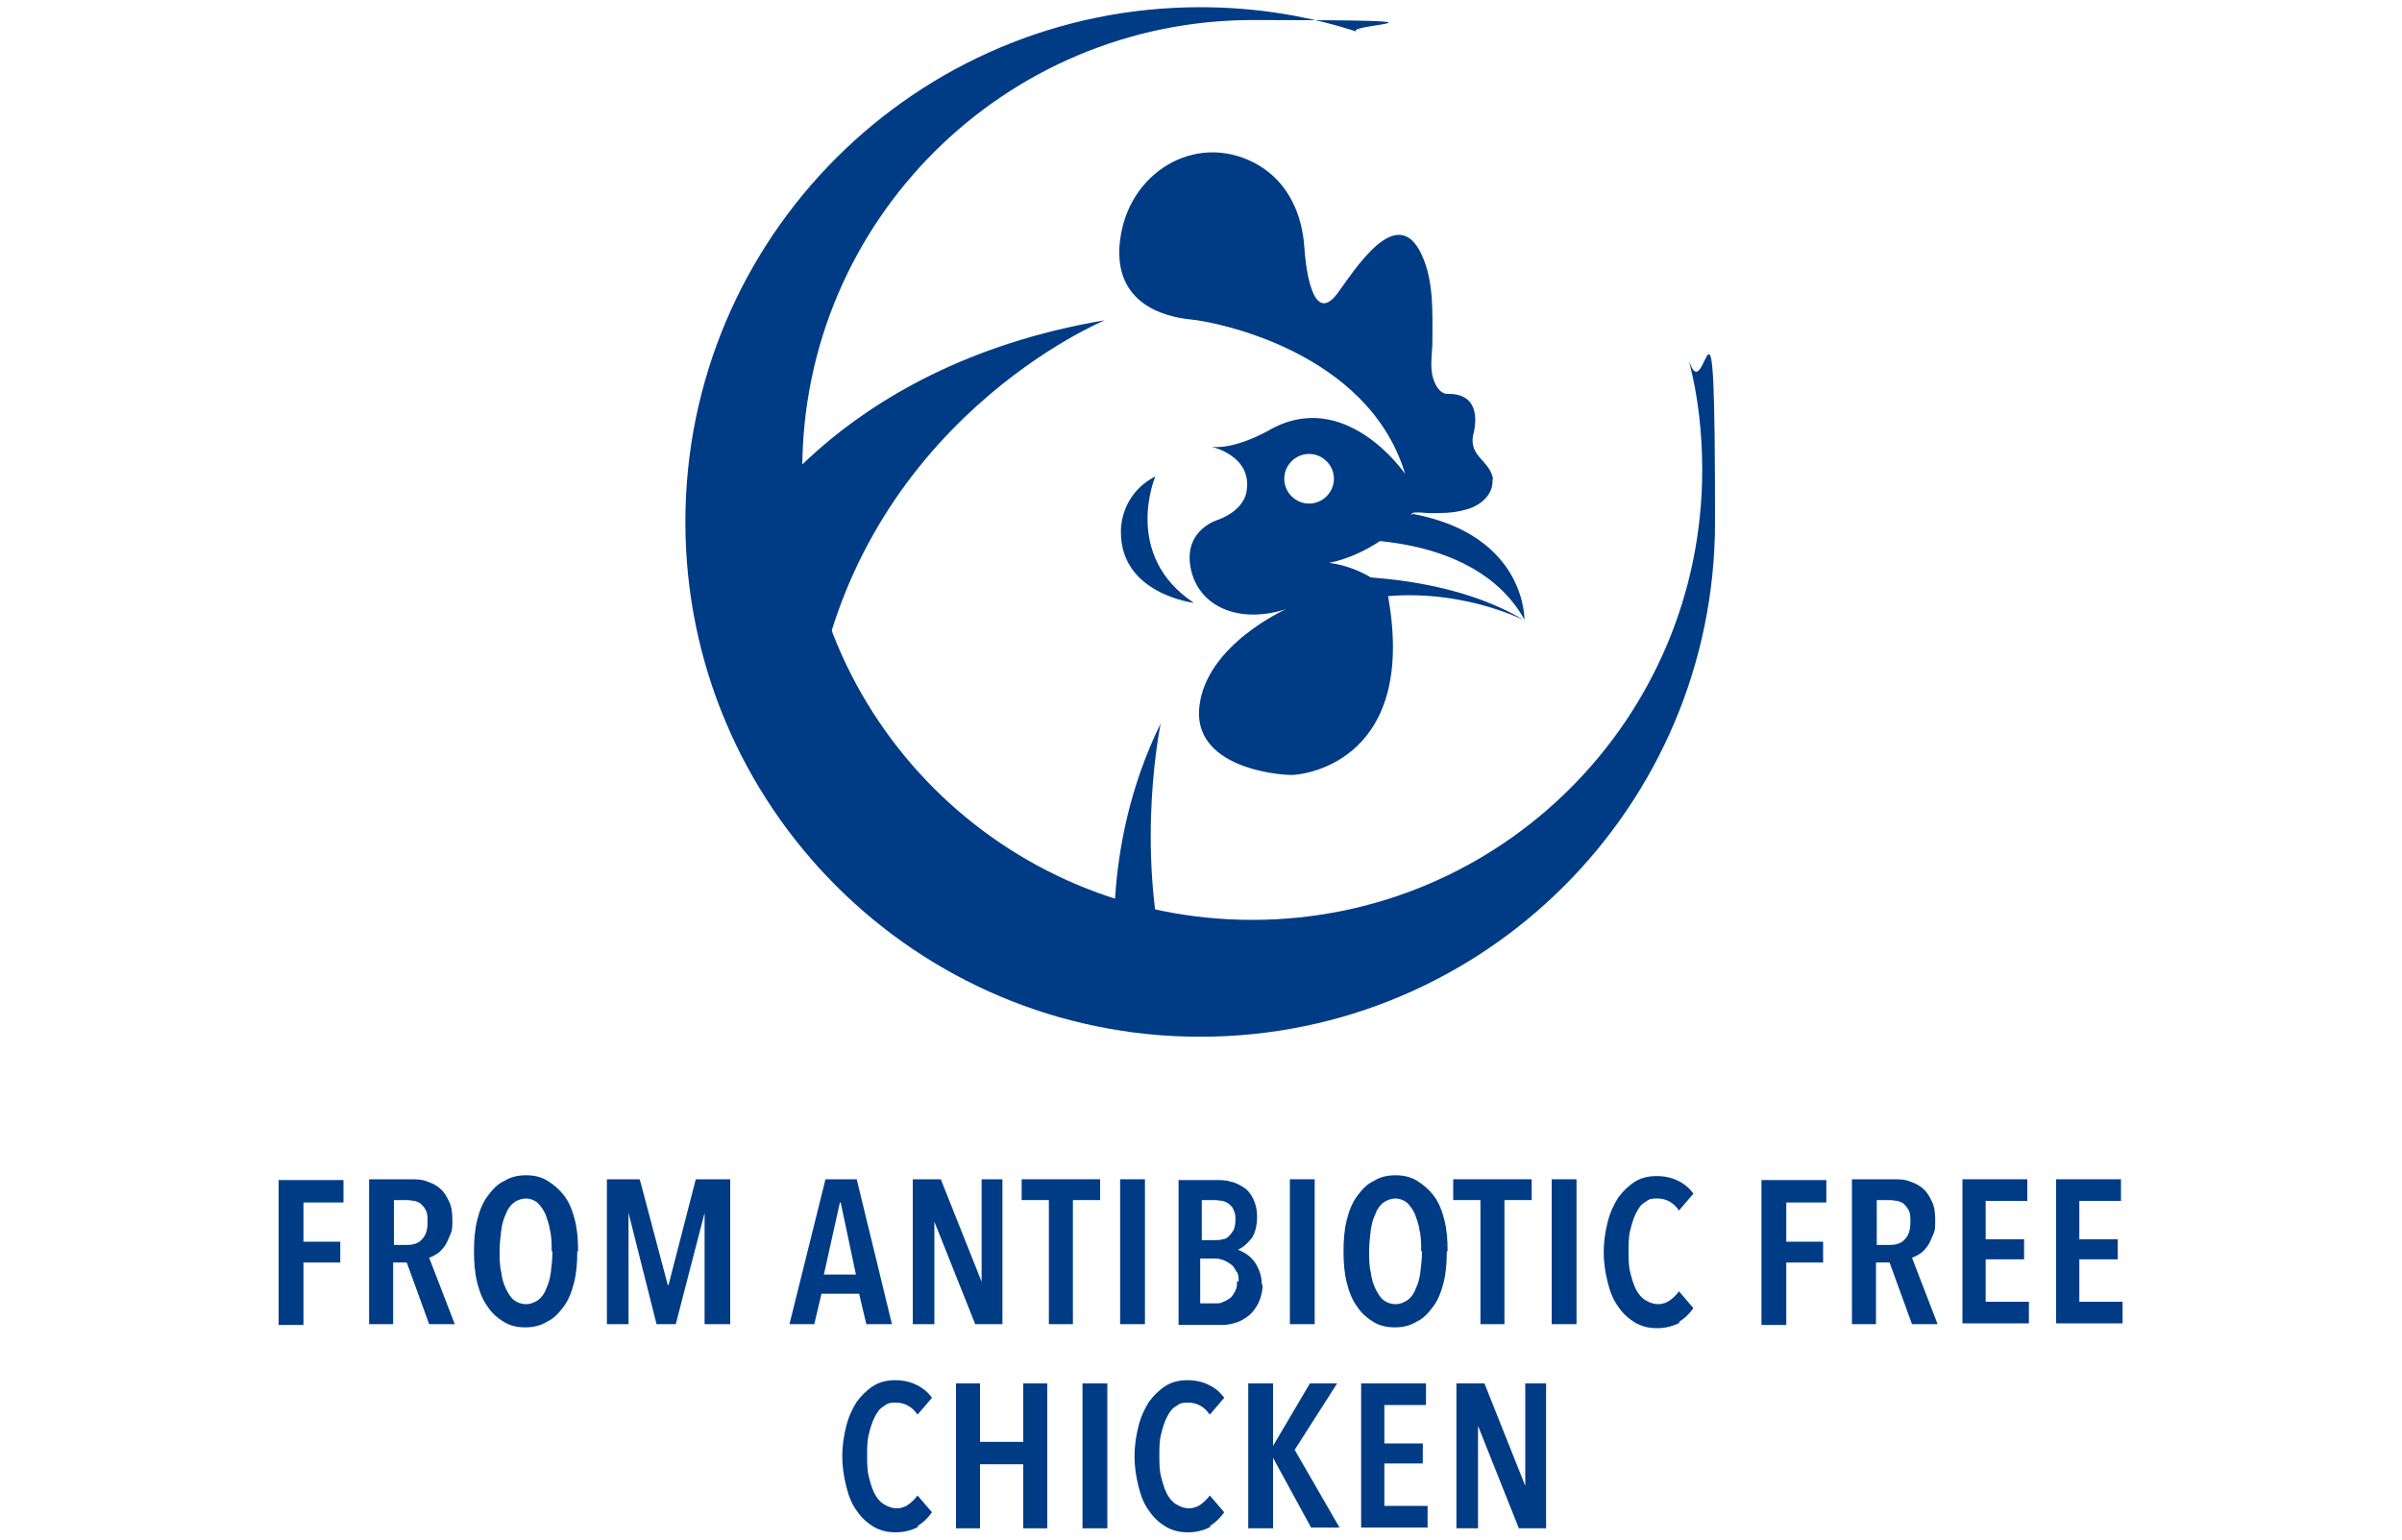 <?xml version="1.0" encoding="UTF-8"?>
<svg id="_レイヤー_1" data-name="レイヤー 1" xmlns="http://www.w3.org/2000/svg" version="1.1" viewBox="0 0 300 192.3">
  <defs>
    <style>
      .cls-1 {
        fill: #003b86;
        stroke-width: 0px;
      }
    </style>
  </defs>
  <g id="_3" data-name="3">
    <g>
      <path class="cls-1" d="M37.9,150.1v5h4.6v2.6h-4.6v7.8h-3.1v-18.1h8.1v2.8h-5Z"/>
      <path class="cls-1" d="M53.6,165.4l-2.8-7.7h-1.7v7.7h-3v-18.1h5.2c.7,0,1.4,0,2.1.3.6.2,1.2.5,1.6.9.5.4.8,1,1.1,1.6.3.6.4,1.4.4,2.3s0,1.3-.3,1.9c-.2.5-.4,1-.7,1.4-.3.4-.6.7-.9.9-.3.2-.7.4-1,.5l3.2,8.3h-3.2ZM53.4,152.6c0-.5,0-1-.2-1.4-.2-.4-.4-.6-.6-.8-.2-.2-.5-.3-.8-.4-.3,0-.6-.1-.9-.1h-1.7v5.6h1.7c.7,0,1.4-.2,1.8-.7.5-.5.7-1.2.7-2.1Z"/>
      <path class="cls-1" d="M72.1,156.3c0,1.4-.1,2.7-.4,3.9-.3,1.2-.7,2.2-1.3,3-.6.8-1.2,1.5-2.1,1.9-.8.5-1.7.7-2.7.7s-1.9-.2-2.7-.7c-.8-.5-1.5-1.1-2-1.9-.6-.8-1-1.8-1.3-3-.3-1.2-.4-2.5-.4-3.9s.1-2.7.4-3.9c.3-1.2.7-2.2,1.3-3,.6-.8,1.2-1.5,2.1-1.9.8-.5,1.7-.7,2.7-.7s1.9.2,2.7.7c.8.5,1.5,1.1,2.1,1.9.6.8,1,1.8,1.3,3,.3,1.2.4,2.4.4,3.9ZM68.9,156.3c0-.9,0-1.8-.2-2.6-.1-.8-.4-1.5-.6-2.1-.3-.6-.6-1-1-1.4-.4-.3-.9-.5-1.4-.5s-1.1.2-1.5.5c-.4.3-.8.8-1,1.4-.3.6-.5,1.3-.6,2.1-.1.8-.2,1.7-.2,2.6s0,1.8.2,2.6c.1.8.3,1.5.6,2.1.3.6.6,1.1,1,1.4.4.3.9.5,1.5.5s1-.2,1.5-.5c.4-.3.8-.8,1-1.4.3-.6.5-1.3.6-2.1.1-.8.2-1.7.2-2.6Z"/>
      <path class="cls-1" d="M88,165.4v-13.9c0,0,0,0,0,0l-3.6,13.9h-2.4l-3.5-13.9h0v13.9c0,0-2.7,0-2.7,0v-18.1h4.1l3.5,13.2h.1l3.4-13.2h4.3v18.1h-3Z"/>
      <path class="cls-1" d="M108.2,165.4l-.9-3.8h-4.7l-.9,3.8h-3.1l4.5-18.1h3.9l4.4,18.1h-3.2ZM105,150.2h-.1l-2,9h4l-1.9-9Z"/>
      <path class="cls-1" d="M121.8,165.4l-5.1-12.8h0v12.8c0,0-2.7,0-2.7,0v-18.1h3.5l5.1,12.8h0v-12.8s2.6,0,2.6,0v18.1h-3.4Z"/>
      <path class="cls-1" d="M134,149.9v15.5h-3v-15.5h-3.4v-2.6h9.8v2.6h-3.4Z"/>
      <path class="cls-1" d="M139.9,165.4v-18.1h3.1v18.1h-3.1Z"/>
      <path class="cls-1" d="M157.7,160.3c0,1-.2,1.7-.5,2.4-.3.6-.7,1.2-1.2,1.6-.5.4-1,.7-1.6.9-.6.2-1.2.3-1.8.3h-5.4v-18.1h4.8c.5,0,1.1,0,1.7.2.6.1,1.1.4,1.6.7.5.3.9.8,1.2,1.4.3.6.5,1.3.5,2.3s-.2,2-.7,2.7c-.5.6-1,1.1-1.7,1.4h0c.3.1.7.3,1,.5.3.2.7.5,1,.9.3.4.5.8.7,1.3.2.5.3,1.1.3,1.8ZM154.3,152.4c0-.5,0-.8-.2-1.2-.1-.3-.3-.6-.6-.8-.2-.2-.5-.3-.8-.4-.3,0-.6-.1-.9-.1h-1.7v5h1.7c.3,0,.6,0,.9-.1.3,0,.6-.2.8-.4.2-.2.4-.5.6-.8.1-.3.2-.7.2-1.2ZM154.7,160.1c0-.5,0-1-.3-1.3-.2-.4-.4-.7-.7-.9-.3-.2-.6-.4-.9-.5s-.6-.2-1-.2h-1.9v5.6h1.9c.4,0,.7,0,1-.2.3-.1.6-.3.9-.5.2-.2.4-.5.6-.9s.2-.7.2-1.2Z"/>
      <path class="cls-1" d="M161.1,165.4v-18.1h3.1v18.1h-3.1Z"/>
      <path class="cls-1" d="M180.7,156.3c0,1.4-.1,2.7-.4,3.9-.3,1.2-.7,2.2-1.3,3-.6.8-1.2,1.5-2.1,1.9-.8.5-1.7.7-2.7.7s-1.9-.2-2.7-.7c-.8-.5-1.5-1.1-2-1.9-.6-.8-1-1.8-1.3-3-.3-1.2-.4-2.5-.4-3.9s.1-2.7.4-3.9c.3-1.2.7-2.2,1.3-3,.6-.8,1.2-1.5,2.1-1.9.8-.5,1.7-.7,2.7-.7s1.9.2,2.7.7c.8.5,1.5,1.1,2.1,1.9.6.8,1,1.8,1.3,3,.3,1.2.4,2.4.4,3.9ZM177.5,156.3c0-.9,0-1.8-.2-2.6-.1-.8-.4-1.5-.6-2.1-.3-.6-.6-1-1-1.4-.4-.3-.9-.5-1.4-.5s-1.1.2-1.5.5c-.4.3-.8.8-1,1.4-.3.6-.5,1.3-.6,2.1-.1.8-.2,1.7-.2,2.6s0,1.8.2,2.6c.1.8.3,1.5.6,2.1.3.6.6,1.1,1,1.4.4.3.9.5,1.5.5s1-.2,1.5-.5c.4-.3.8-.8,1-1.4.3-.6.5-1.3.6-2.1.1-.8.2-1.7.2-2.6Z"/>
      <path class="cls-1" d="M187.9,149.9v15.5h-3v-15.5h-3.4v-2.6h9.8v2.6h-3.4Z"/>
      <path class="cls-1" d="M193.8,165.4v-18.1h3.1v18.1h-3.1Z"/>
      <path class="cls-1" d="M209.8,165.2c-.7.4-1.7.7-2.8.7s-1.9-.2-2.8-.7c-.8-.5-1.5-1.1-2.1-2-.6-.8-1-1.8-1.3-3-.3-1.2-.5-2.4-.5-3.8s.2-2.6.5-3.8c.3-1.2.8-2.2,1.3-3,.6-.8,1.3-1.5,2.1-2,.8-.5,1.7-.7,2.7-.7s1.9.2,2.7.6c.8.4,1.4.9,1.9,1.6l-1.8,2.1c-.7-1-1.6-1.5-2.7-1.5s-1.1.2-1.6.5c-.5.3-.8.8-1.1,1.4-.3.6-.5,1.3-.7,2.1-.2.8-.2,1.7-.2,2.6s0,1.8.2,2.6c.2.8.4,1.5.7,2.1.3.6.7,1.1,1.2,1.4.5.3,1,.5,1.6.5s1.1-.2,1.5-.5c.4-.3.8-.7,1.1-1.1l1.8,2.1c-.5.7-1.1,1.3-1.8,1.7Z"/>
      <path class="cls-1" d="M223.1,150.1v5h4.6v2.6h-4.6v7.8h-3.1v-18.1h8.1v2.8h-5Z"/>
      <path class="cls-1" d="M238.8,165.4l-2.8-7.7h-1.7v7.7h-3v-18.1h5.2c.7,0,1.4,0,2.1.3.6.2,1.2.5,1.6.9.5.4.8,1,1.1,1.6.3.6.4,1.4.4,2.3s0,1.3-.3,1.9c-.2.5-.4,1-.7,1.4-.3.4-.6.7-.9.9-.3.2-.7.4-1,.5l3.2,8.3h-3.2ZM238.6,152.6c0-.5,0-1-.2-1.4-.2-.4-.4-.6-.6-.8-.2-.2-.5-.3-.8-.4-.3,0-.6-.1-.9-.1h-1.7v5.6h1.7c.7,0,1.4-.2,1.8-.7.5-.5.7-1.2.7-2.1Z"/>
      <path class="cls-1" d="M245.1,165.4v-18.1h8.1v2.7h-5.2v4.8h4.8v2.5h-4.8v5.3h5.4v2.7h-8.3Z"/>
      <path class="cls-1" d="M256.8,165.4v-18.1h8.1v2.7h-5.2v4.8h4.8v2.5h-4.8v5.3h5.4v2.7h-8.3Z"/>
      <path class="cls-1" d="M114.7,190.7c-.7.4-1.7.7-2.8.7s-1.9-.2-2.8-.7c-.8-.5-1.5-1.1-2.1-2-.6-.8-1-1.8-1.3-3-.3-1.2-.5-2.4-.5-3.8s.2-2.6.5-3.8c.3-1.2.8-2.2,1.3-3,.6-.8,1.3-1.5,2.1-2,.8-.5,1.7-.7,2.7-.7s1.9.2,2.7.6c.8.4,1.4.9,1.9,1.6l-1.8,2.1c-.7-1-1.6-1.5-2.7-1.5s-1.1.2-1.6.5c-.5.3-.8.8-1.1,1.4-.3.6-.5,1.3-.7,2.1-.2.8-.2,1.7-.2,2.6s0,1.8.2,2.6c.2.8.4,1.5.7,2.1.3.6.7,1.1,1.2,1.4.5.3,1,.5,1.6.5s1.1-.2,1.5-.5c.4-.3.8-.7,1.1-1.1l1.8,2.1c-.5.7-1.1,1.3-1.8,1.7Z"/>
      <path class="cls-1" d="M127.8,190.9v-8h-5.4v8h-3v-18.1h3v7.3h5.4v-7.3h3v18.1h-3Z"/>
      <path class="cls-1" d="M135.2,190.9v-18.1h3.1v18.1h-3.1Z"/>
      <path class="cls-1" d="M151.2,190.7c-.7.4-1.7.7-2.8.7s-1.9-.2-2.8-.7c-.8-.5-1.5-1.1-2.1-2-.6-.8-1-1.8-1.3-3-.3-1.2-.5-2.4-.5-3.8s.2-2.6.5-3.8c.3-1.2.8-2.2,1.3-3,.6-.8,1.3-1.5,2.1-2,.8-.5,1.7-.7,2.7-.7s1.9.2,2.7.6c.8.4,1.4.9,1.9,1.6l-1.8,2.1c-.7-1-1.6-1.5-2.7-1.5s-1.1.2-1.6.5c-.5.3-.8.8-1.1,1.4s-.5,1.3-.7,2.1c-.2.8-.2,1.7-.2,2.6s0,1.8.2,2.6c.2.8.4,1.5.7,2.1.3.6.7,1.1,1.2,1.4.5.3,1,.5,1.6.5s1.1-.2,1.5-.5c.4-.3.8-.7,1.1-1.1l1.8,2.1c-.5.7-1.1,1.3-1.8,1.7Z"/>
      <path class="cls-1" d="M163.8,190.9l-4.8-8.8h0v8.8h-3.1v-18.1h3.1v7.8h0l4.6-7.8h3.4l-5.3,8.3,5.6,9.7h-3.5Z"/>
      <path class="cls-1" d="M170,190.9v-18.1h8.1v2.7h-5.2v4.8h4.8v2.5h-4.8v5.3h5.4v2.7h-8.3Z"/>
      <path class="cls-1" d="M189.7,190.9l-5.1-12.8h0v12.8c0,0-2.7,0-2.7,0v-18.1h3.5l5.1,12.8h0v-12.8s2.6,0,2.6,0v18.1h-3.4Z"/>
    </g>
    <g>
      <path class="cls-1" d="M211,45.3c1.1,4.3,1.6,8.8,1.6,13.4,0,31-25.1,56.2-56.2,56.2s-56.2-25.1-56.2-56.2S125.5,2.5,156.5,2.5s9.1.6,13.4,1.6c-6.3-2.1-13-3.2-20-3.2-35.5,0-64.3,28.8-64.3,64.3s28.8,64.3,64.3,64.3,64.3-28.8,64.3-64.3-1.1-13.7-3.2-20Z"/>
      <path class="cls-1" d="M190.4,77.5s.3-10.6-13.9-13.3l-11,3.3s18.3-1.9,24.9,9.9Z"/>
      <path class="cls-1" d="M144.3,59.5s-4.2,9.8,4.8,15.8c0,0-9.1-1.1-9.1-8.8,0,0-.3-4.6,4.3-7Z"/>
      <path class="cls-1" d="M186.5,60c-.3-2.5-3.1-2.9-2.5-5.7,0,0,1.6-5.2-3.2-5.1-1.1,0-1.7-1.4-1.9-2.3-.3-1.4,0-2.9,0-4.3,0-3.5.2-7.4-1.3-10.7-3.1-6.9-8.5,2-10.6,4.8-3.2,4.2-4-4-4.1-5.9-.3-4.1-2-7.9-5.6-10.1-7.4-4.4-15.9.4-17.3,8.6-1.5,8.6,5.5,10.3,8.7,10.6,3.2.3,22.2,4,26.8,19.3,0,0-7.5-11-17.1-5.4,0,0-4.2,2.4-7.1,2,0,0,5.1,1.1,4.4,5.5,0,0-.1,2.3-3.5,3.6,0,0-4.4,1.2-3.5,6s5.9,7.1,11.9,5.2c0,0-9.9,4.4-10.8,12.1-.9,7.6,9.6,8.6,11.5,8.6s16.1-2,11.9-23.2c0,0-2.7-2.7-7.2-3.3,0,0,5.5-.8,10.4-6.2.2-.2,1.9,0,2.1,0,1.5,0,3,0,4.4-.4,1.8-.4,3.7-1.8,3.5-3.9ZM163.5,62.9c-1.7,0-3.1-1.4-3.1-3.1s1.4-3.1,3.1-3.1,3.1,1.4,3.1,3.1-1.4,3.1-3.1,3.1Z"/>
      <path class="cls-1" d="M138,40s-30.7,12.6-36.3,48.1l-9.5-20.1s11.4-22.2,45.8-28Z"/>
      <path class="cls-1" d="M145,90.2s-3.3,15.4.7,31.1l-6.2.3s-2.4-15.3,5.5-31.3Z"/>
      <path class="cls-1" d="M190.4,77.5s-8.5-4.4-19.1-2.8l-4.6-2.7s13.8-.5,23.7,5.5Z"/>
    </g>
  </g>
</svg>